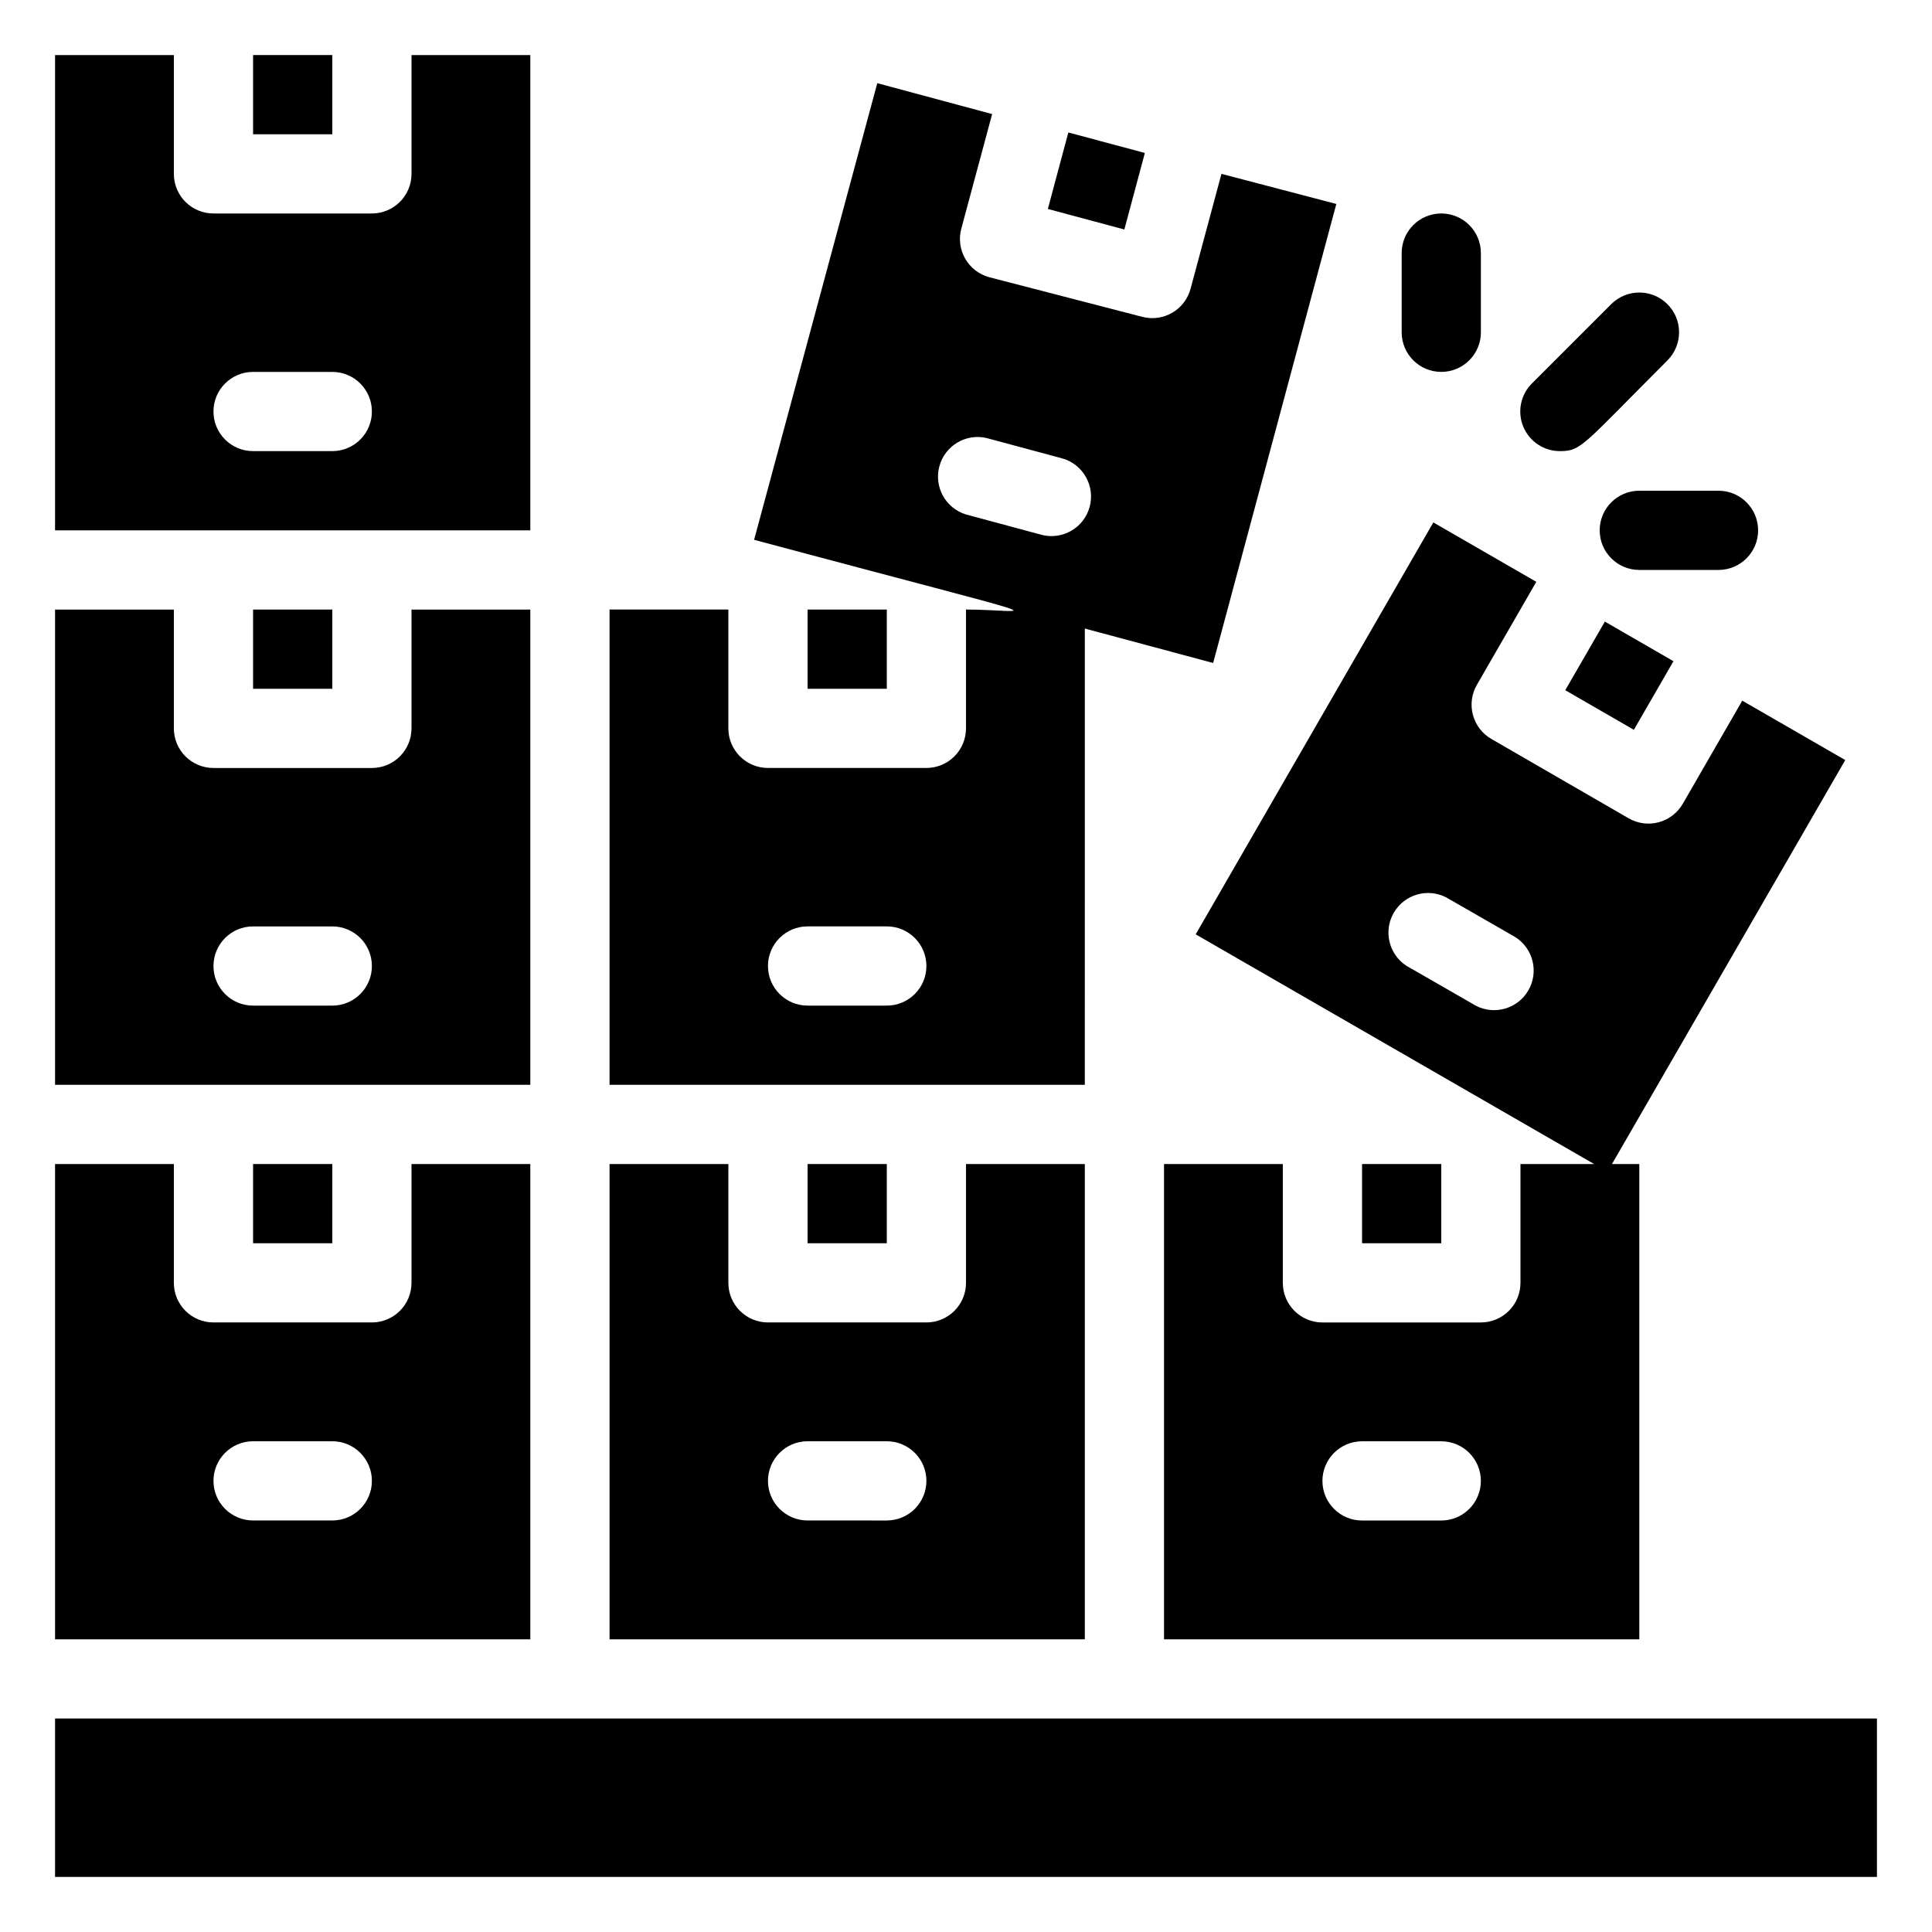 <?xml version="1.0" encoding="UTF-8"?>
<!-- Uploaded to: ICON Repo, www.iconrepo.com, Generator: ICON Repo Mixer Tools -->
<svg fill="#000000" width="800px" height="800px" version="1.1" viewBox="144 144 512 512" xmlns="http://www.w3.org/2000/svg">
 <g>
  <path d="m158.59 599.42v41.984h482.82v-41.984z"/>
  <path d="m211.07 452.48h20.992v20.992h-20.992z"/>
  <path d="m284.54 452.48h-31.488v31.488-0.004c0 2.785-1.105 5.457-3.074 7.422-1.969 1.969-4.641 3.074-7.422 3.074h-41.984c-5.797 0-10.496-4.699-10.496-10.496v-31.484h-31.488v125.95h125.95zm-52.48 94.461h-20.992c-5.797 0-10.496-4.699-10.496-10.496 0-5.797 4.699-10.496 10.496-10.496h20.992c5.797 0 10.496 4.699 10.496 10.496 0 5.797-4.699 10.496-10.496 10.496z"/>
  <path d="m211.07 305.54h20.992v20.992h-20.992z"/>
  <path d="m284.54 305.54h-31.488v31.488c0 2.781-1.105 5.453-3.074 7.422s-4.641 3.074-7.422 3.074h-41.984c-5.797 0-10.496-4.699-10.496-10.496v-31.488h-31.488v125.95h125.95zm-52.48 104.96h-20.992c-5.797 0-10.496-4.699-10.496-10.496s4.699-10.496 10.496-10.496h20.992c5.797 0 10.496 4.699 10.496 10.496s-4.699 10.496-10.496 10.496z"/>
  <path d="m358.02 305.54h20.992v20.992h-20.992z"/>
  <path d="m431.49 310.57 34.008 9.133 32.641-121.65-30.438-7.977-8.188 30.438c-1.488 5.586-7.215 8.918-12.805 7.453l-40.516-10.496c-5.586-1.488-8.918-7.215-7.453-12.805l8.188-30.438-30.438-8.188-32.645 121.02c86.699 23.195 73.16 18.473 56.156 18.473v31.488c0 2.781-1.105 5.453-3.074 7.422s-4.641 3.074-7.422 3.074h-41.984c-5.797 0-10.496-4.699-10.496-10.496v-31.488h-31.488v125.95h125.95zm-26.031-50.484 20.258 5.457v-0.004c5.406 1.66 8.527 7.305 7.059 12.766-1.473 5.465-7.008 8.777-12.52 7.492l-20.254-5.457c-5.41-1.656-8.531-7.305-7.059-12.766 1.469-5.461 7.004-8.773 12.516-7.492zm-26.449 150.41h-20.992c-5.797 0-10.496-4.699-10.496-10.496s4.699-10.496 10.496-10.496h20.992c5.797 0 10.496 4.699 10.496 10.496s-4.699 10.496-10.496 10.496z"/>
  <path d="m358.02 452.48h20.992v20.992h-20.992z"/>
  <path d="m431.49 452.48h-31.488v31.488-0.004c0 2.785-1.105 5.457-3.074 7.422-1.969 1.969-4.641 3.074-7.422 3.074h-41.984c-5.797 0-10.496-4.699-10.496-10.496v-31.484h-31.488v125.95h125.95zm-52.48 94.465-20.992-0.004c-5.797 0-10.496-4.699-10.496-10.496 0-5.797 4.699-10.496 10.496-10.496h20.992c5.797 0 10.496 4.699 10.496 10.496 0 5.797-4.699 10.496-10.496 10.496z"/>
  <path d="m504.96 452.48h20.992v20.992h-20.992z"/>
  <path d="m211.07 158.59h20.992v20.992h-20.992z"/>
  <path d="m284.54 158.59h-31.488v31.488c0 2.785-1.105 5.453-3.074 7.422s-4.641 3.074-7.422 3.074h-41.984c-5.797 0-10.496-4.699-10.496-10.496v-31.488h-31.488v125.95h125.95zm-52.48 104.96h-20.992c-5.797 0-10.496-4.699-10.496-10.496 0-5.797 4.699-10.496 10.496-10.496h20.992c5.797 0 10.496 4.699 10.496 10.496 0 5.797-4.699 10.496-10.496 10.496z"/>
  <path d="m558.81 326.91 10.496-18.18 18.18 10.496-10.496 18.18z"/>
  <path d="m605.72 329.68-15.742 27.289h-0.004c-1.387 2.43-3.684 4.207-6.383 4.934-2.699 0.73-5.578 0.352-7.996-1.051l-36.316-20.992c-2.43-1.383-4.207-3.68-4.934-6.379-0.73-2.703-0.352-5.582 1.051-8l15.742-27.289-27.289-15.742-62.977 109.16 105.59 60.875h-19.523v31.488-0.004c0 2.785-1.105 5.457-3.074 7.422-1.969 1.969-4.637 3.074-7.422 3.074h-41.984c-5.797 0-10.496-4.699-10.496-10.496v-31.484h-31.484v125.95h125.95v-125.95h-7.242l61.824-107.06zm-79.773 217.27h-20.992c-5.797 0-10.496-4.699-10.496-10.496 0-5.797 4.699-10.496 10.496-10.496h20.992c5.797 0 10.496 4.699 10.496 10.496 0 5.797-4.699 10.496-10.496 10.496zm9.133-136.45-18.262-10.496v0.004c-4.746-3.019-6.273-9.242-3.457-14.113 2.816-4.867 8.969-6.652 13.953-4.047l18.262 10.496c4.746 3.019 6.273 9.242 3.457 14.109-2.816 4.871-8.969 6.656-13.953 4.051z"/>
  <path d="m421.69 199.38 5.434-20.277 20.277 5.434-5.434 20.277z"/>
  <path d="m536.45 232.06v-20.992c0-5.797-4.699-10.496-10.496-10.496s-10.496 4.699-10.496 10.496v20.992c0 5.797 4.699 10.496 10.496 10.496s10.496-4.699 10.496-10.496z"/>
  <path d="m578.43 295.04h20.992c5.797 0 10.496-4.699 10.496-10.496s-4.699-10.496-10.496-10.496h-20.992c-5.797 0-10.496 4.699-10.496 10.496s4.699 10.496 10.496 10.496z"/>
  <path d="m557.44 263.55c5.668 0 5.984-1.574 28.445-24.035 4.117-4.117 4.117-10.789 0-14.906-4.117-4.117-10.789-4.117-14.902 0l-20.992 20.992c-3.027 3.004-3.938 7.539-2.305 11.477 1.637 3.938 5.492 6.496 9.754 6.473z"/>
 </g>
</svg>